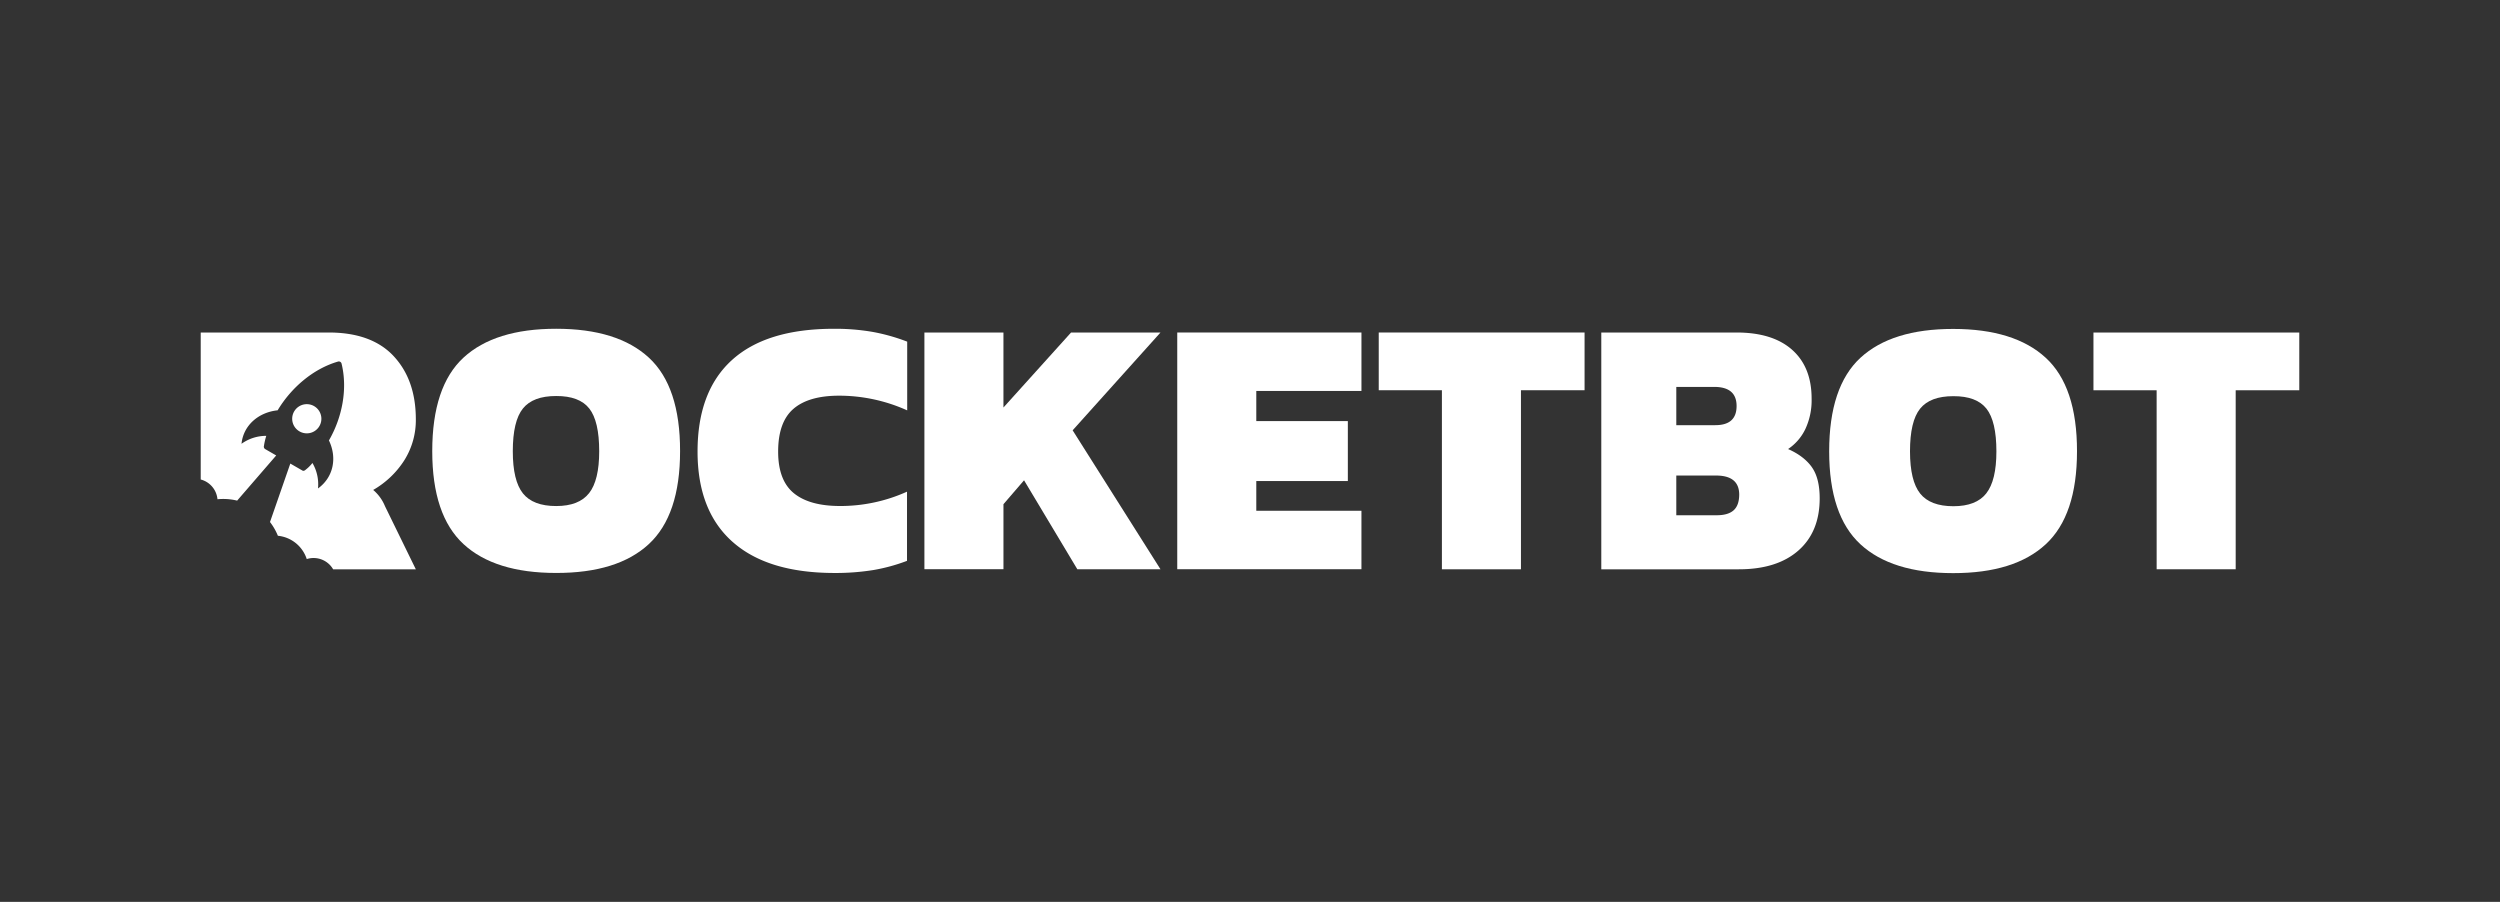 <svg id="Layer_1" data-name="Layer 1" xmlns="http://www.w3.org/2000/svg" viewBox="0 0 2650 956"><rect x="0" y="0" width="2650" height="956" fill="#333333" stroke="none"/><defs><style>.cls-1{fill:#FFFFFF;}</style></defs><title>Logo Rojo</title><path class="cls-1" d="M328.15,459.07A15.47,15.47,0,1,0,310,446.78a15.47,15.47,0,0,0,18.1,12.29"/><path class="cls-1" d="M230.52,529.2q3-.29,6.09-.3a62.66,62.66,0,0,1,14.77,1.76l41.4-47.88-11.37-6.57a3,3,0,0,1-1.62-3.55A70.16,70.16,0,0,1,282.26,462,44.68,44.68,0,0,0,256,470.42c2-19.79,18.27-33.44,38.3-35.49,14.23-23.73,37.38-43.88,63.86-51.63a3,3,0,0,1,3.93,2.27c6.52,26.81.64,56.93-13.42,81.28,9,18.83,4.55,39.29-11.59,50.91a44.68,44.68,0,0,0-5.9-27,40.89,40.89,0,0,1-7.35,7.28c-1.07,1-2.31,1.28-3.1.83l-13-7.49L286.2,553.35a62.43,62.43,0,0,1,8.36,14.56,35.9,35.9,0,0,1,30.59,24.71,23.94,23.94,0,0,1,28,10.88h87.65l-32.75-67a44.57,44.57,0,0,0-12.47-17.16A95.43,95.43,0,0,0,428.51,488a79.92,79.92,0,0,0,12.27-43.85q-.08-41.41-23.42-66.55t-68.95-25.14H212.76V508.27a23.9,23.9,0,0,1,17.76,20.93"/><path class="cls-1" d="M687.75,379.08q-33.23-30.59-98.22-30.59t-98.22,30.59q-33.13,30.61-33.13,99.18,0,67.89,33.13,98.48t98.22,30.59q65.09.08,98.22-30.59t33.13-98.48q.1-68.6-33.13-99.18M624.41,522.76h0q-10.71,13.65-34.86,13.65-24.56,0-35.27-13.45t-10.71-44.63q0-32,10.71-45.3t35.27-13.25q24.56-.1,35.08,13.25t10.52,45.3q0,30.8-10.71,44.43"/><path class="cls-1" d="M2168.49,379.26q-33.22-30.59-98.22-30.59t-98.22,30.59q-33.13,30.61-33.13,99.18,0,67.89,33.13,98.48t98.22,30.59q65.09.08,98.22-30.59t33.13-98.48q.1-68.6-33.13-99.18m-63,143.68h0q-10.71,13.65-34.86,13.65-24.56,0-35.27-13.45T2024.6,478.5q0-32,10.71-45.3t35.27-13.25q24.56-.1,35.08,13.25t10.52,45.3q0,30.8-10.71,44.43"/><path class="cls-1" d="M776.5,574.35q-37.09-32.93-37.09-95.68,0-63.91,36.44-97T883.6,348.51A233.8,233.8,0,0,1,925,351.82a204.15,204.15,0,0,1,36.63,10.32V435a175.86,175.86,0,0,0-72.1-15.58q-32.36,0-48.53,14t-16.17,45.3q0,30.39,16.56,44t48.9,13.65a171.59,171.59,0,0,0,71.14-15.2V594.5a190.32,190.32,0,0,1-35.67,9.75,252.39,252.39,0,0,1-41.36,3.11q-70.84-.08-107.87-33"/><polygon class="cls-1" points="979.87 352.45 1063.65 352.45 1063.65 431.96 1135.34 352.45 1230.13 352.45 1137 456.13 1230.13 603.45 1142 603.45 1085.49 509.11 1063.67 534.44 1063.67 603.37 979.87 603.37 979.87 352.45"/><polygon class="cls-1" points="1247.89 352.45 1443.14 352.45 1443.14 414.41 1331.67 414.41 1331.67 446.36 1428.71 446.36 1428.71 509.9 1331.67 509.9 1331.67 541.41 1443.13 541.41 1443.13 603.37 1247.89 603.37 1247.89 352.45"/><polygon class="cls-1" points="1528.42 413.65 1461.46 413.65 1461.46 352.45 1679.64 352.45 1679.64 413.65 1612.21 413.65 1612.21 603.45 1528.42 603.45 1528.42 413.65"/><path class="cls-1" d="M1920.5,495.09q-8.37-11.7-25.13-19.1a53.18,53.18,0,0,0,18.32-21.23,72.12,72.12,0,0,0,6.62-32.14q0-33.52-20.66-51.84t-58.85-18.32H1697.37v251h145.74q40.53,0,63.14-19.87t22.61-55.34q0-21.43-8.37-33.13m-143.62-85h40.18q23.75,0,23.73,20.29t-22.61,20.27l-41.3,0Zm60.78,130.78q-5.85,5.26-17.92,5.26l-42.86,0V504.07H1819q24.56,0,24.56,20.27-.06,11.31-5.91,16.56"/><polygon class="cls-1" points="2286.03 413.65 2219.06 413.65 2219.06 352.45 2437.24 352.45 2437.24 413.65 2369.83 413.65 2369.83 603.45 2286.05 603.45 2286.03 413.65"/></svg>